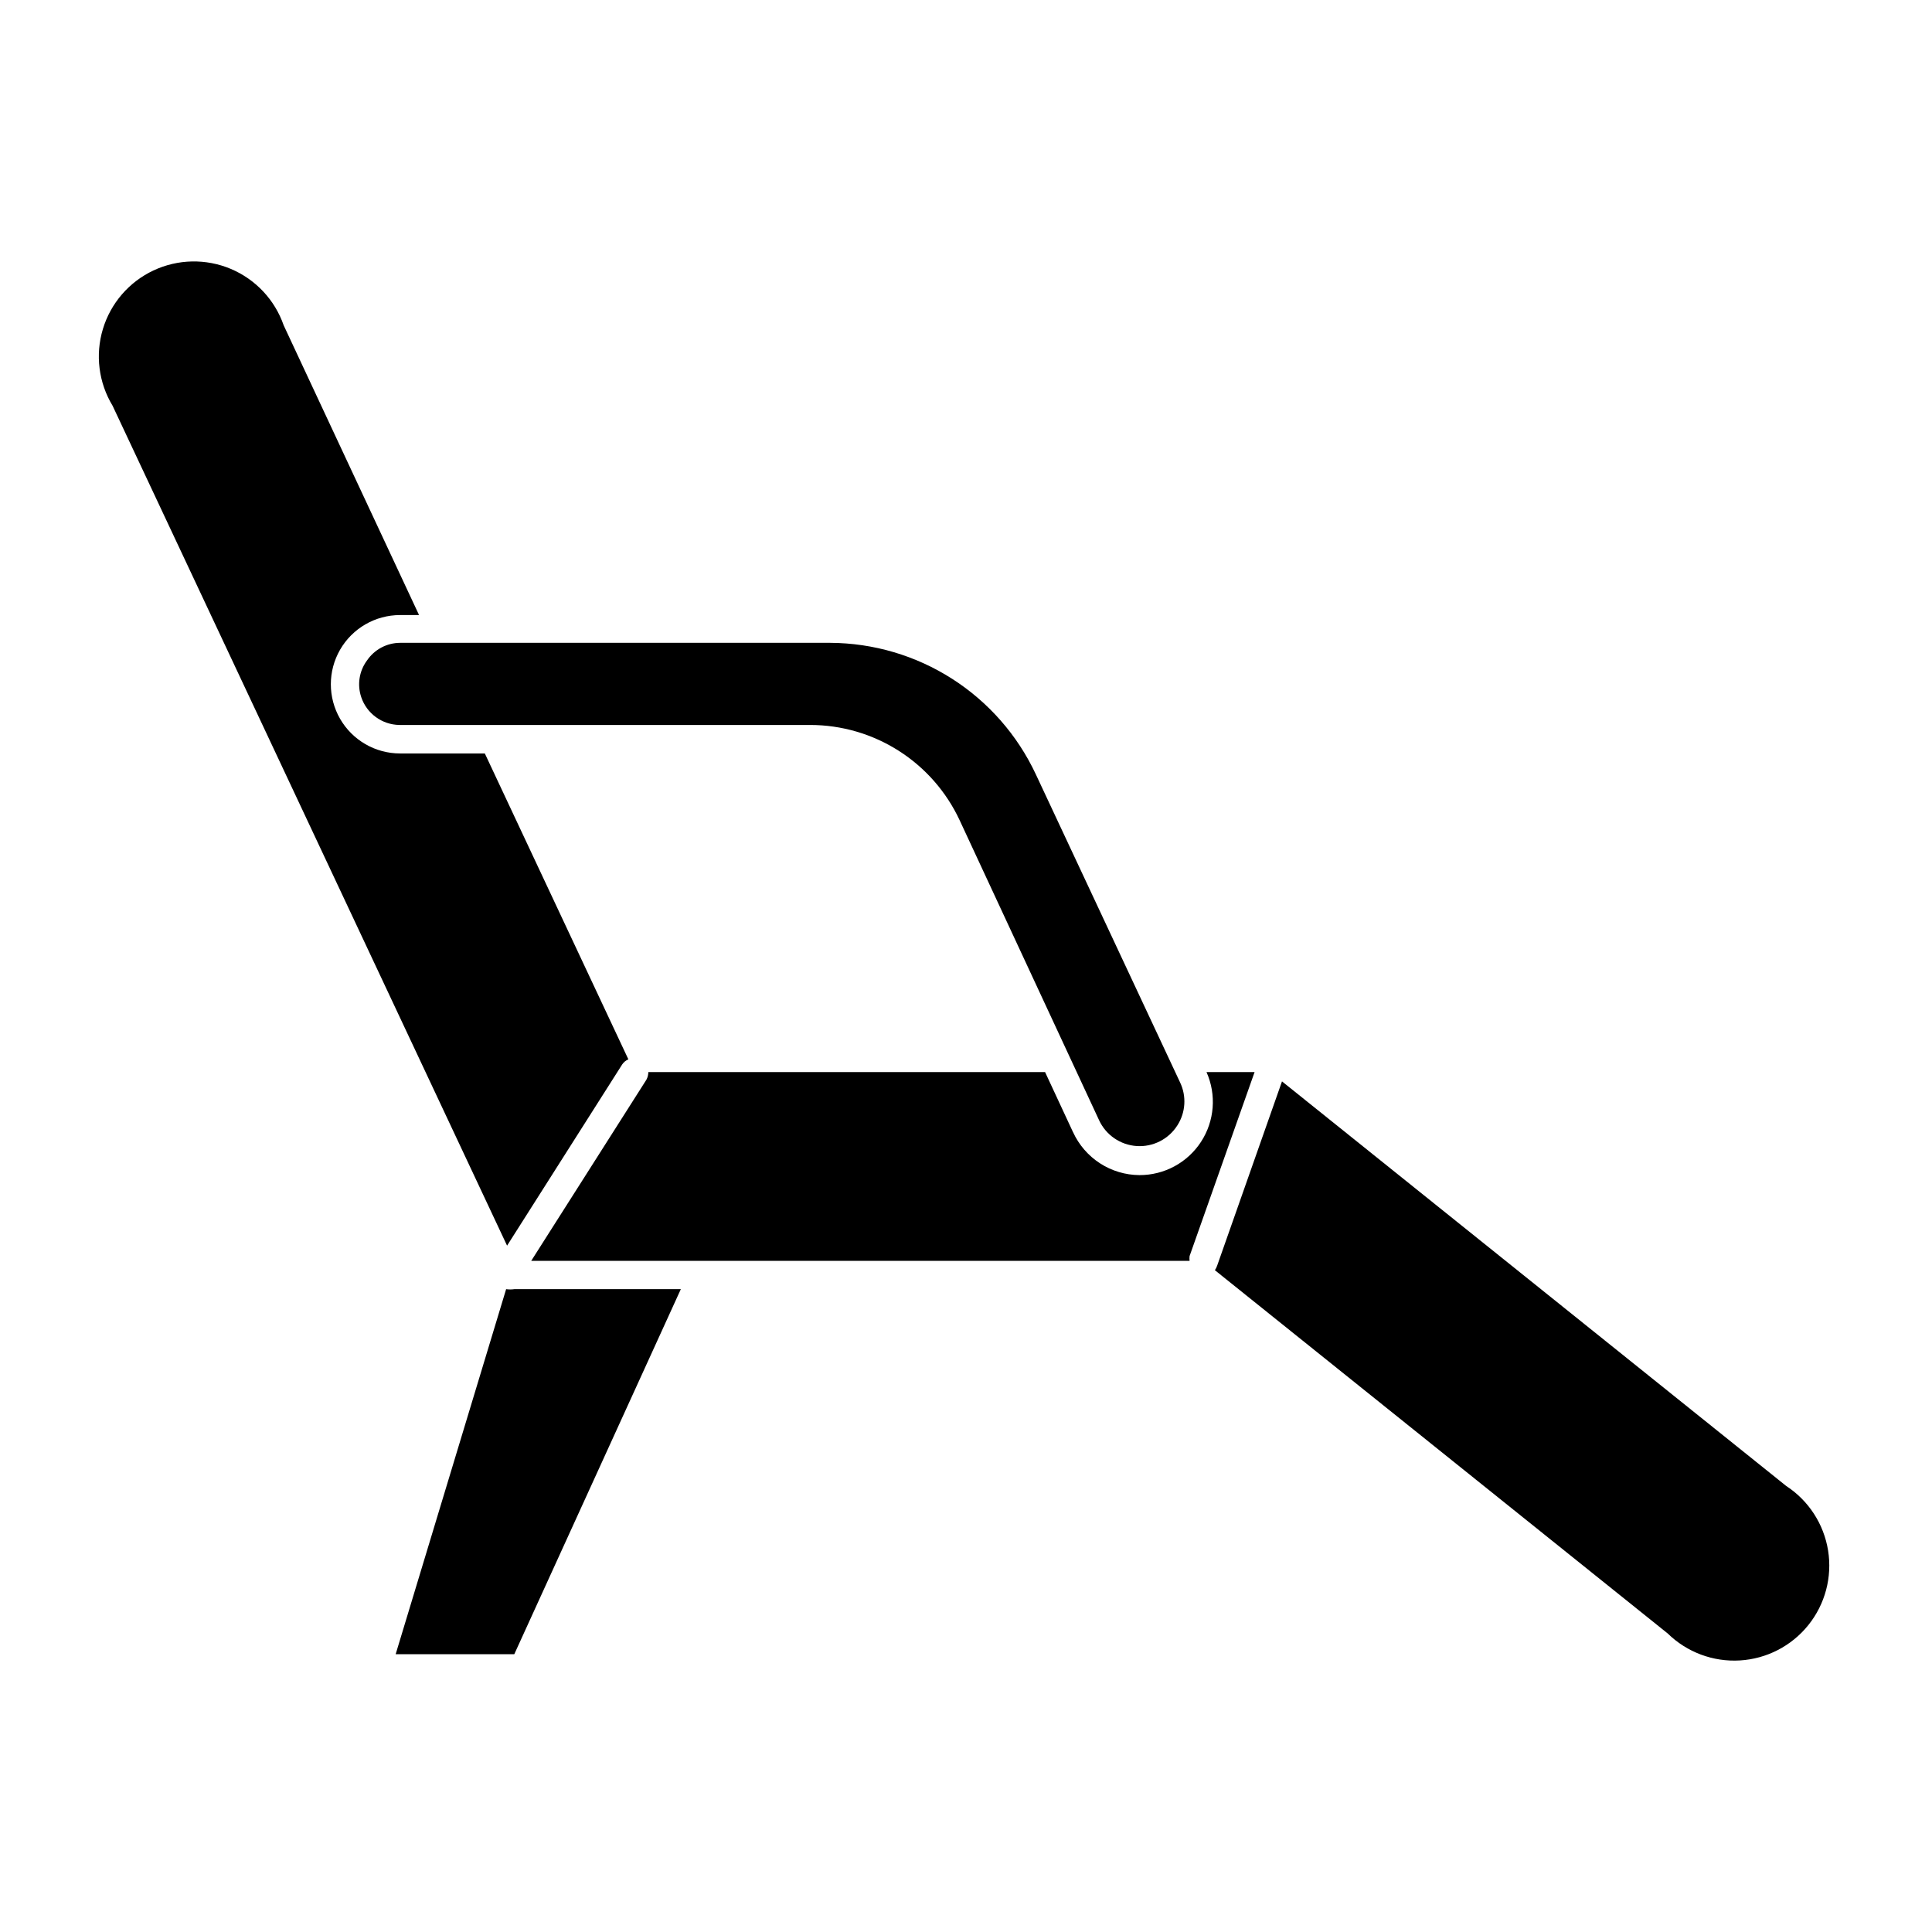 <?xml version="1.0" encoding="UTF-8"?>
<!-- The Best Svg Icon site in the world: iconSvg.co, Visit us! https://iconsvg.co -->
<svg fill="#000000" width="800px" height="800px" version="1.1" viewBox="144 144 512 512" xmlns="http://www.w3.org/2000/svg">
 <g>
  <path d="m278.13 485.64-29.273 96.734h31.438l44.133-96.734h-44.133c-0.719 0.102-1.449 0.102-2.164 0z"/>
  <path d="m428.36 444.03-7.406-15.922h-105.14c0 0.703-0.172 1.398-0.504 2.016l-30.531 48.012 174.47 0.004c-0.047-0.418-0.047-0.844 0-1.262l17.23-48.77h-12.746c2.684 6.016 2.137 12.98-1.457 18.496-3.594 5.519-9.742 8.836-16.328 8.812-3.711-0.027-7.336-1.113-10.449-3.133-3.113-2.016-5.59-4.879-7.133-8.254z"/>
  <path d="m278.38 474.11 30.531-48.062c0.402-0.582 0.961-1.035 1.613-1.312l-38.039-81.062h-22.469c-6.555 0-12.605-3.496-15.883-9.168-3.277-5.676-3.277-12.664 0-18.34 3.277-5.672 9.328-9.168 15.883-9.168h5.039l-35.875-76.781c-2.34-6.746-7.434-12.184-14.016-14.957-6.582-2.773-14.031-2.621-20.496 0.414-6.465 3.039-11.336 8.68-13.398 15.516-2.066 6.836-1.133 14.23 2.57 20.34z"/>
  <path d="m465.95 480.61 120.01 96.277c5.082 4.977 12.031 7.574 19.129 7.148 7.102-0.422 13.691-3.828 18.145-9.375 4.453-5.547 6.352-12.715 5.231-19.738-1.121-7.023-5.156-13.246-11.113-17.133l-133.61-107.21-17.18 48.82c-0.141 0.43-0.344 0.836-0.605 1.211z"/>
  <path d="m241.25 319.04c-2.066 2.801-2.629 6.43-1.512 9.727 1.465 4.332 5.5 7.277 10.074 7.356h108.93c8.301 0.008 16.43 2.383 23.434 6.844 7.004 4.461 12.594 10.824 16.113 18.344l36.98 79.555c1.82 3.938 5.644 6.562 9.973 6.848 4.328 0.285 8.465-1.824 10.785-5.488 2.188-3.418 2.453-7.727 0.703-11.387l-38.238-81.668c-4.852-10.363-12.547-19.133-22.188-25.297-9.641-6.16-20.832-9.461-32.273-9.516h-114.01c-3.519 0.016-6.801 1.77-8.766 4.684z"/>
 </g>
</svg>